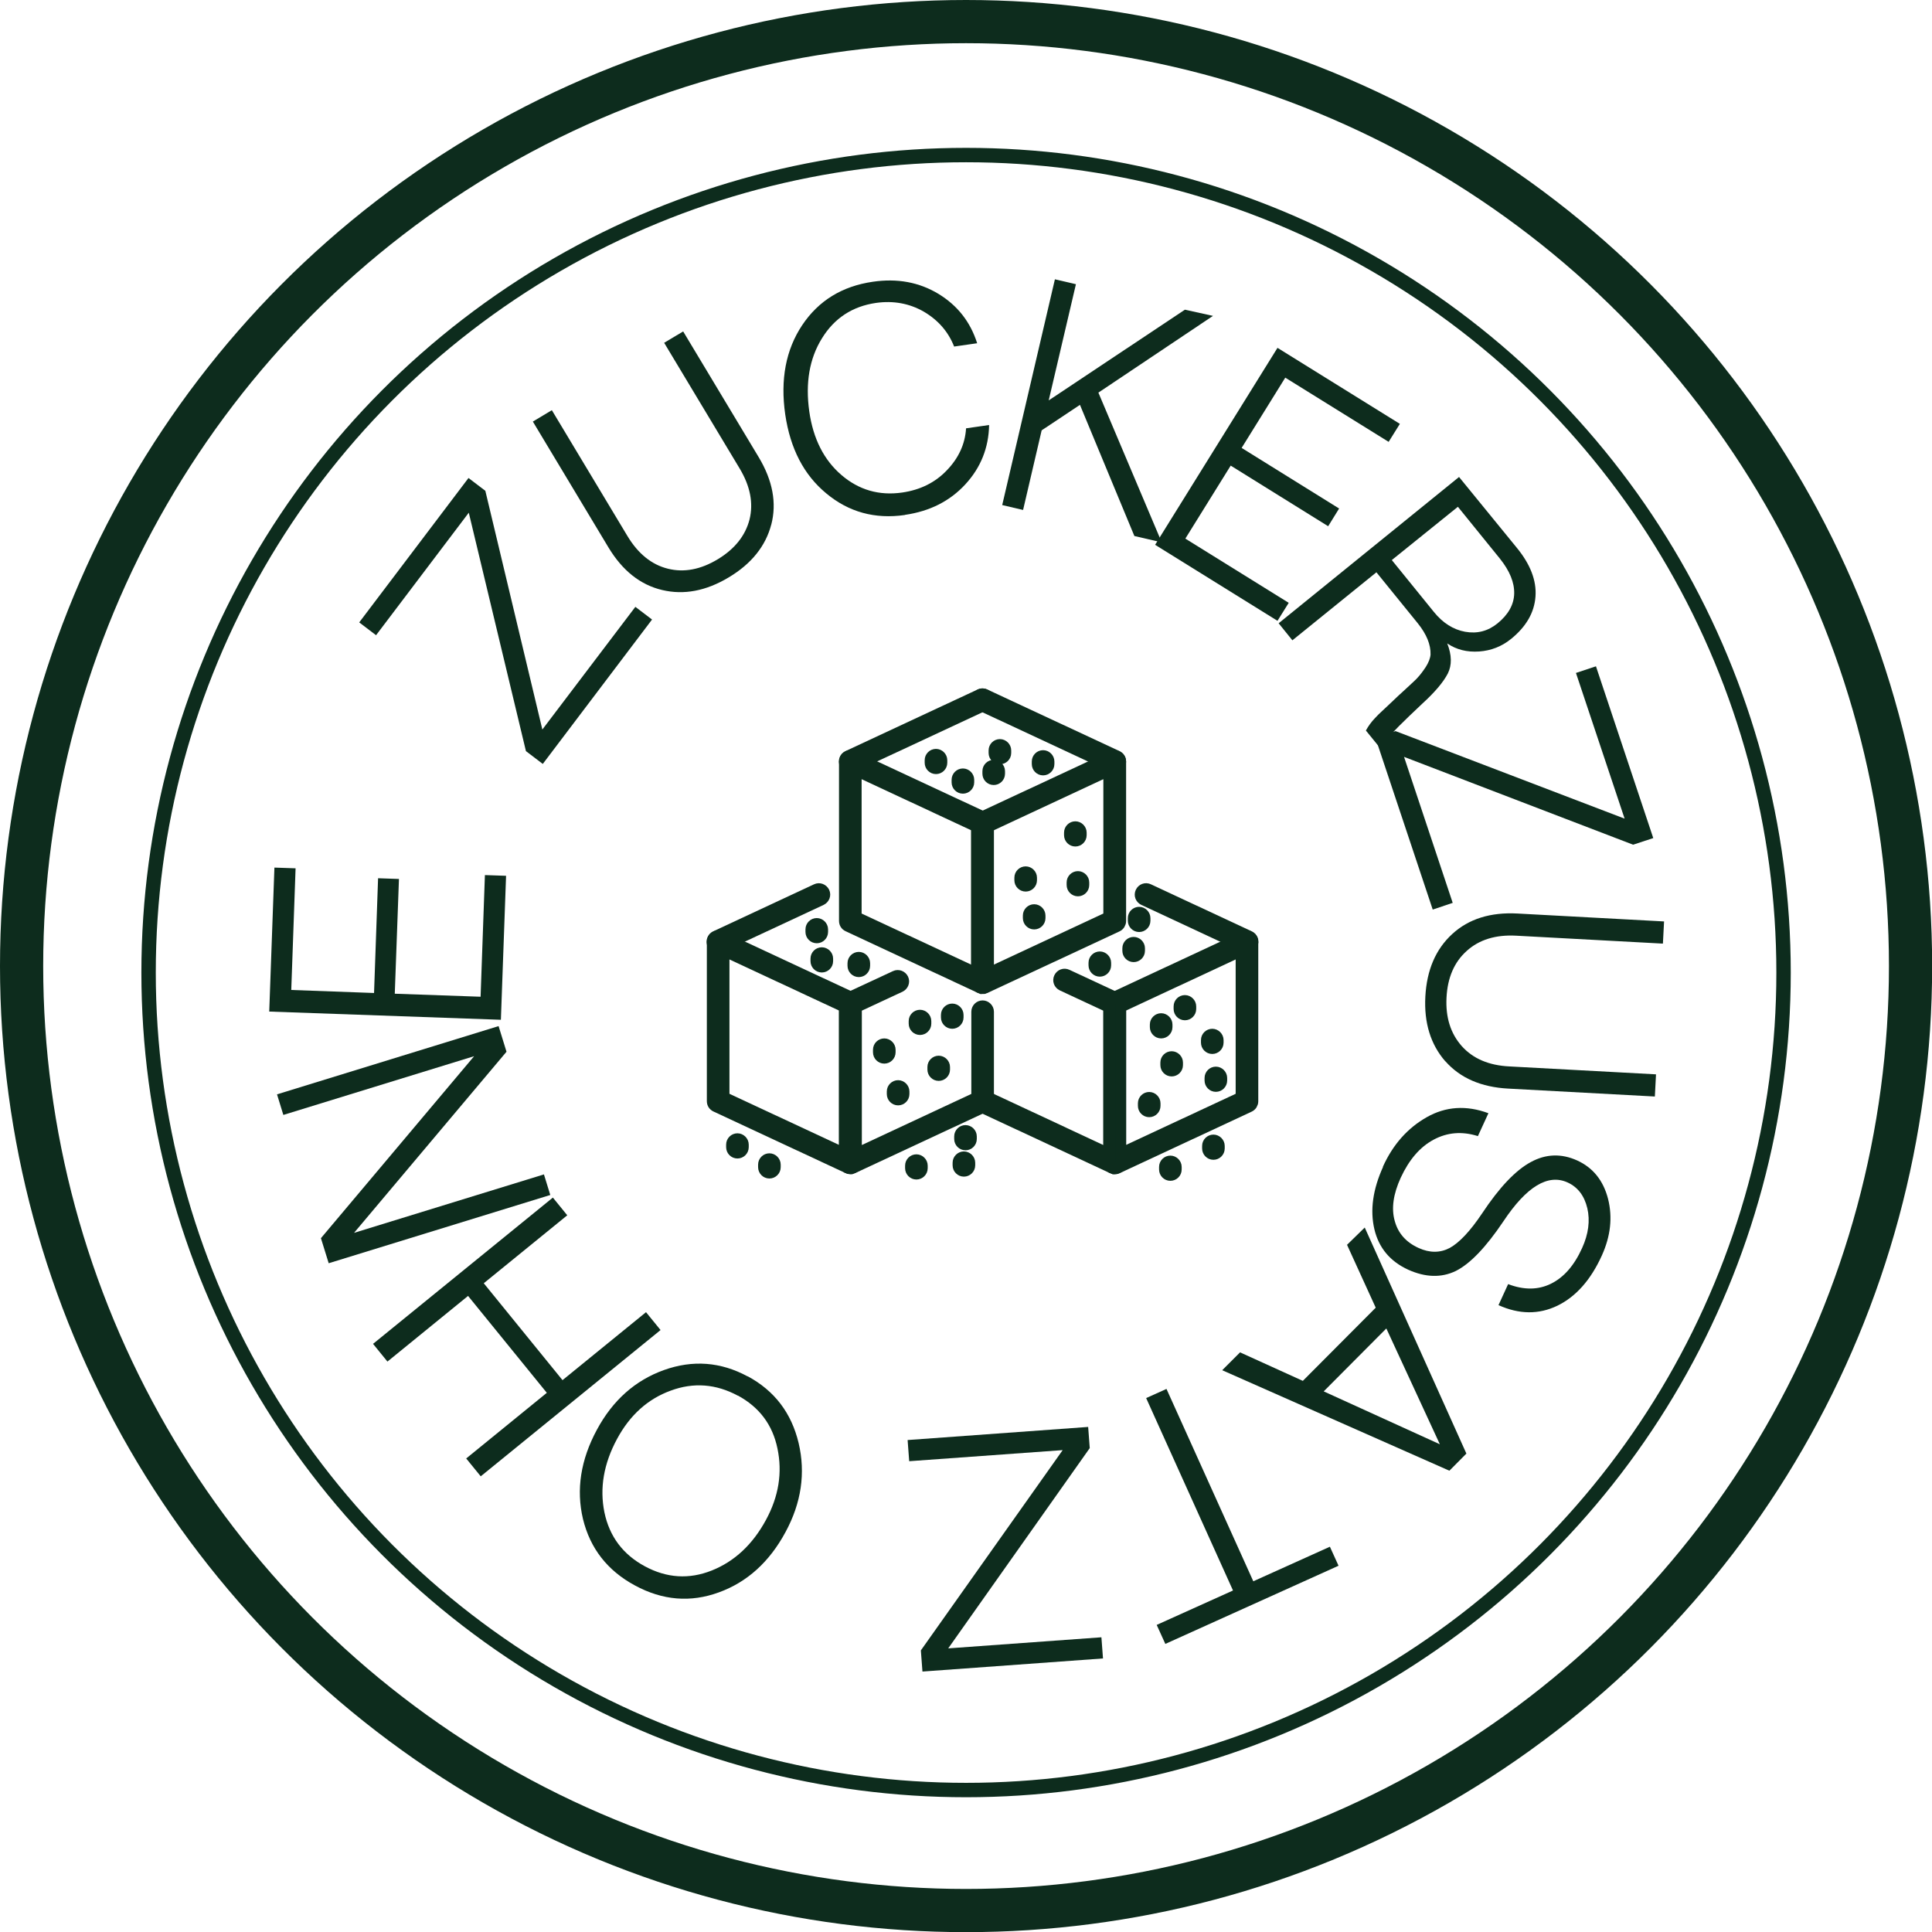 <?xml version="1.0" encoding="UTF-8"?> <svg xmlns="http://www.w3.org/2000/svg" id="Ebene_2" data-name="Ebene 2" viewBox="0 0 134.19 134.19"><defs><style> .cls-1 { stroke-width: 3px; } .cls-1, .cls-2 { fill: none; } .cls-1, .cls-2, .cls-3 { stroke: #0d2c1d; stroke-miterlimit: 10; } .cls-4, .cls-3 { fill: #0d2c1d; } .cls-3 { stroke-width: .75px; } </style></defs><g id="Ebene_1-2" data-name="Ebene 1"><circle class="cls-1" cx="67.1" cy="67.1" r="65.6"></circle><circle class="cls-2" cx="67.1" cy="67.55" r="56.78"></circle><g><path class="cls-4" d="M51.93,95.59c1.87,1.01,3.04,2.55,3.54,4.64.49,2.08.19,4.15-.91,6.18-1.12,2.08-2.67,3.48-4.63,4.19-1.97.72-3.91.56-5.83-.48-1.91-1.03-3.11-2.57-3.61-4.62-.48-2.04-.16-4.11.97-6.2,1.1-2.04,2.65-3.42,4.65-4.14,2.01-.72,3.95-.57,5.82.44ZM51.25,96.94c-1.52-.82-3.08-.94-4.67-.35-1.59.58-2.83,1.7-3.72,3.35-.93,1.72-1.22,3.42-.88,5.1.35,1.68,1.29,2.93,2.81,3.75,1.52.82,3.07.92,4.65.29,1.58-.63,2.84-1.81,3.76-3.51.89-1.64,1.15-3.29.8-4.96-.34-1.65-1.26-2.87-2.75-3.68Z"></path><path class="cls-4" d="M44.87,91.14l1.01,1.24-12.49,10.16-1.01-1.24,5.6-4.56-5.47-6.73-5.6,4.56-1-1.23,12.49-10.16,1,1.23-5.8,4.72,5.47,6.73,5.8-4.72Z"></path><path class="cls-4" d="M34.63,71.27l.55,1.78-10.59,12.58,13.19-4.06.44,1.43-15.39,4.74-.54-1.74,10.64-12.64-13.25,4.08-.44-1.43,15.39-4.74Z"></path><path class="cls-4" d="M35.15,60.83l-.36,10-16.09-.57.36-10,1.47.05-.3,8.45,5.75.21.28-7.97,1.45.05-.29,7.97,5.96.21.3-8.45,1.47.05Z"></path><path class="cls-4" d="M45.29,43.03l-7.59,10.03-1.17-.89-3.97-16.56-6.44,8.51-1.17-.89,7.59-10.03,1.17.89,3.96,16.58,6.46-8.52,1.17.89Z"></path><path class="cls-4" d="M53.57,36.43c-.39,1.5-1.38,2.73-2.95,3.67-1.58.95-3.12,1.24-4.63.88-1.52-.36-2.76-1.35-3.73-2.96l-5.25-8.74,1.32-.79,5.25,8.74c.74,1.23,1.68,1.99,2.81,2.27,1.12.28,2.28.06,3.47-.66,1.17-.71,1.91-1.63,2.2-2.76.28-1.13.05-2.31-.68-3.53l-5.25-8.74,1.32-.79,5.25,8.74c.97,1.62,1.26,3.18.87,4.68Z"></path><path class="cls-4" d="M62.85,35.77c-2.08.3-3.9-.2-5.46-1.5-1.56-1.29-2.5-3.11-2.85-5.48-.35-2.43.04-4.5,1.18-6.21,1.14-1.7,2.77-2.7,4.9-3.01,1.7-.25,3.22.03,4.56.84,1.33.81,2.22,1.95,2.69,3.43l-1.6.23c-.4-1.02-1.1-1.83-2.1-2.42-1.01-.58-2.12-.78-3.33-.61-1.64.24-2.89,1.06-3.75,2.46-.87,1.4-1.16,3.1-.88,5.08.27,1.9,1.02,3.37,2.23,4.41,1.21,1.04,2.62,1.45,4.22,1.22,1.25-.18,2.29-.69,3.1-1.54.82-.85,1.27-1.82,1.34-2.92l1.6-.23c-.03,1.58-.58,2.96-1.65,4.12-1.07,1.16-2.46,1.87-4.19,2.12Z"></path><path class="cls-4" d="M71.06,35.42l-1.45-.34,3.66-15.68,1.46.34-1.89,8.07,9.46-6.3,1.95.43-7.96,5.33,4.4,10.4-1.9-.44-3.78-9.11-2.66,1.77-1.29,5.53Z"></path><path class="cls-4" d="M88.73,43.12l-8.5-5.28,8.5-13.68,8.5,5.28-.78,1.25-7.18-4.46-3.03,4.88,6.77,4.21-.76,1.23-6.77-4.21-3.15,5.07,7.18,4.46-.78,1.25Z"></path><path class="cls-4" d="M89.77,44.48l-.96-1.19,12.53-10.16,3.99,4.89c.96,1.16,1.4,2.3,1.32,3.41-.08,1.12-.65,2.1-1.7,2.95-.64.52-1.38.81-2.21.87-.85.06-1.59-.13-2.22-.56.32.81.33,1.51.04,2.09-.31.6-.9,1.3-1.79,2.11-1.35,1.27-2.15,2.07-2.4,2.41-.16.23-.29.49-.41.78l-1.09-1.34c.18-.33.39-.61.63-.86.17-.18.31-.33.44-.44.15-.14.37-.35.66-.62.47-.45.73-.69.78-.73.02-.02.11-.1.25-.23.45-.42.73-.67.82-.78.18-.19.37-.44.57-.74.21-.33.32-.62.34-.88.02-.69-.28-1.41-.88-2.16l-2.88-3.55-5.83,4.72ZM101.26,35.2l-4.59,3.7,2.92,3.6c.62.77,1.35,1.23,2.17,1.38.84.15,1.58-.04,2.25-.58.75-.61,1.14-1.3,1.16-2.07.02-.77-.31-1.58-1-2.44l-2.91-3.59Z"></path><path class="cls-4" d="M99.51,63.17l-3.98-11.93,1.4-.46,15.91,6.08-3.38-10.12,1.39-.46,3.98,11.93-1.4.46-15.91-6.1,3.38,10.14-1.4.47Z"></path><path class="cls-4" d="M100.39,73.72c-1.02-1.17-1.49-2.67-1.39-4.51.1-1.84.72-3.28,1.86-4.33,1.15-1.06,2.67-1.53,4.54-1.43l10.18.55-.08,1.54-10.18-.55c-1.44-.08-2.59.28-3.45,1.06-.86.77-1.33,1.85-1.4,3.24-.07,1.37.28,2.49,1.06,3.37.78.87,1.88,1.34,3.31,1.41l10.18.55-.08,1.54-10.18-.55c-1.88-.1-3.34-.73-4.37-1.9Z"></path><path class="cls-4" d="M96.05,81.04c.7-1.55,1.72-2.69,3.04-3.44,1.32-.75,2.75-.85,4.29-.28l-.73,1.59c-1.11-.35-2.13-.26-3.08.25-.95.51-1.7,1.39-2.28,2.64-.52,1.14-.66,2.13-.42,2.99.23.86.78,1.49,1.66,1.89.77.35,1.49.35,2.16,0,.66-.36,1.42-1.16,2.25-2.4,1.2-1.81,2.33-3,3.39-3.57,1.05-.57,2.12-.6,3.21-.11,1.1.5,1.82,1.39,2.15,2.67.32,1.28.18,2.58-.43,3.93-.77,1.7-1.8,2.86-3.09,3.49-1.29.62-2.65.61-4.09-.04l.67-1.46c1.1.42,2.09.41,2.98-.03.89-.44,1.61-1.26,2.16-2.48.44-.97.56-1.9.36-2.76-.21-.88-.67-1.47-1.37-1.79-1.36-.62-2.85.28-4.46,2.7-1.21,1.8-2.31,2.95-3.31,3.45-1,.48-2.1.45-3.3-.09-1.26-.58-2.04-1.51-2.35-2.81-.31-1.32-.11-2.76.6-4.33Z"></path><path class="cls-4" d="M95.55,90.82l-1.99-4.36,1.23-1.2,7.06,15.7-1.18,1.19-15.78-6.98,1.24-1.24,4.36,1.98,5.06-5.08ZM100.01,100.32l-3.72-8.05-4.35,4.37,8.08,3.68Z"></path><path class="cls-4" d="M79.62,97.1l1.4-.63,6.03,13.36,5.32-2.4.6,1.32-12.03,5.43-.6-1.32,5.3-2.39-6.03-13.36Z"></path><path class="cls-4" d="M63.04,100.02l12.54-.91.11,1.47-9.83,13.91,10.64-.77.11,1.47-12.54.91-.11-1.47,9.85-13.91-10.66.77-.11-1.47Z"></path></g><g><g><g><path class="cls-3" d="M68.24,68.66c-.06,0-.12-.01-.17-.04l-9.18-4.28c-.15-.07-.24-.21-.24-.38v-11.07c0-.14.07-.27.19-.35.12-.08.27-.09.4-.03l9.18,4.28c.15.07.24.21.24.38v11.07c0,.14-.07.27-.19.35-.07.04-.14.06-.22.06ZM59.47,63.69l8.36,3.9v-10.16l-8.36-3.9v10.16Z"></path><path class="cls-3" d="M68.24,68.66c-.08,0-.15-.02-.22-.06-.12-.08-.19-.21-.19-.35v-11.07c0-.16.09-.31.24-.38l9.18-4.28c.13-.06.28-.05.4.03.12.08.19.21.19.35v11.07c0,.16-.09.31-.24.38l-9.18,4.28c-.06.03-.12.04-.17.04ZM68.65,57.43v10.16l8.36-3.9v-10.16l-8.36,3.9Z"></path><path class="cls-3" d="M59.06,53.3c-.16,0-.31-.09-.38-.24-.1-.21,0-.45.2-.55l9.18-4.28c.21-.1.45,0,.55.2.1.21,0,.45-.2.55l-9.18,4.28c-.06.03-.12.04-.17.04Z"></path><path class="cls-3" d="M77.42,53.3c-.06,0-.12-.01-.17-.04l-9.18-4.28c-.21-.1-.3-.34-.2-.55.1-.21.34-.3.55-.2l9.18,4.28c.21.1.3.34.2.55-.07.15-.22.24-.38.24Z"></path></g><g><path class="cls-3" d="M77.42,81.18c-.08,0-.15-.02-.22-.06-.12-.08-.19-.21-.19-.35v-11.07c0-.16.09-.31.24-.38l9.18-4.28c.13-.06.28-.05.4.03.12.08.19.21.19.35v11.07c0,.16-.09.31-.24.38l-9.18,4.28c-.06.03-.12.04-.17.04ZM77.84,69.95v10.16l8.36-3.9v-10.16l-8.36,3.9Z"></path><path class="cls-3" d="M86.61,65.82c-.06,0-.12-.01-.17-.04l-7.01-3.27c-.21-.1-.3-.34-.2-.55.1-.21.34-.3.55-.2l7.01,3.27c.21.1.3.34.2.55-.07.15-.22.24-.38.24Z"></path><path class="cls-3" d="M77.42,81.18c-.06,0-.12-.01-.17-.04l-9.18-4.28c-.21-.1-.3-.34-.2-.55.1-.21.34-.3.55-.2l8.59,4.01v-10.16l-3.24-1.51c-.21-.1-.3-.34-.2-.55.1-.21.34-.3.55-.2l3.48,1.62c.15.07.24.21.24.38v11.07c0,.14-.07.27-.19.35-.07.04-.14.06-.22.06Z"></path></g><g><path class="cls-3" d="M59.06,81.18c-.06,0-.12-.01-.17-.04l-9.18-4.28c-.15-.07-.24-.21-.24-.38v-11.07c0-.14.07-.27.19-.35.12-.08.27-.09.4-.03l9.18,4.28c.15.07.24.21.24.38v11.07c0,.14-.07.27-.19.35-.07.04-.14.06-.22.06ZM50.29,76.21l8.36,3.9v-10.16l-8.36-3.9v10.16Z"></path><path class="cls-3" d="M59.06,81.18c-.08,0-.15-.02-.22-.06-.12-.08-.19-.21-.19-.35v-11.07c0-.16.09-.31.24-.38l3.29-1.53c.21-.1.45,0,.55.2.1.21,0,.45-.2.55l-3.05,1.42v10.16l8.36-3.9v-5.95c0-.23.19-.41.41-.41s.41.19.41.41v6.21c0,.16-.09.31-.24.38l-9.18,4.28c-.06.03-.12.04-.17.04Z"></path><path class="cls-3" d="M49.87,65.82c-.16,0-.31-.09-.38-.24-.1-.21,0-.45.2-.55l7.01-3.27c.21-.1.45,0,.55.2.1.21,0,.45-.2.55l-7.01,3.27c-.06.03-.12.04-.17.04Z"></path></g></g><path class="cls-3" d="M69.45,52.71c-.23,0-.41-.19-.41-.41v-.18c0-.23.19-.41.41-.41s.41.19.41.41v.18c0,.23-.19.41-.41.41Z"></path><path class="cls-3" d="M69.02,54.15c-.23,0-.41-.19-.41-.41v-.18c0-.23.19-.41.41-.41s.41.19.41.41v.18c0,.23-.19.41-.41.41Z"></path><path class="cls-3" d="M72.45,53.48c-.23,0-.41-.19-.41-.41v-.18c0-.23.19-.41.41-.41s.41.19.41.41v.18c0,.23-.19.41-.41.41Z"></path><path class="cls-3" d="M56.73,65.14c-.23,0-.41-.19-.41-.41v-.18c0-.23.19-.41.41-.41s.41.19.41.41v.18c0,.23-.19.41-.41.41Z"></path><path class="cls-3" d="M57.08,67.17c-.23,0-.41-.19-.41-.41v-.18c0-.23.19-.41.41-.41s.41.19.41.41v.18c0,.23-.19.41-.41.41Z"></path><path class="cls-3" d="M59.65,67.49c-.23,0-.41-.19-.41-.41v-.18c0-.23.19-.41.41-.41s.41.19.41.41v.18c0,.23-.19.41-.41.41Z"></path><path class="cls-3" d="M61.42,73.5c-.23,0-.41-.19-.41-.41v-.18c0-.23.19-.41.41-.41s.41.19.41.41v.18c0,.23-.19.41-.41.41Z"></path><path class="cls-3" d="M63.9,71.51c-.23,0-.41-.19-.41-.41v-.18c0-.23.19-.41.41-.41s.41.19.41.41v.18c0,.23-.19.41-.41.41Z"></path><path class="cls-3" d="M65.2,74.7c-.23,0-.41-.19-.41-.41v-.18c0-.23.19-.41.41-.41s.41.19.41.41v.18c0,.23-.19.41-.41.41Z"></path><path class="cls-3" d="M81.38,74.39c-.23,0-.41-.19-.41-.41v-.18c0-.23.19-.41.41-.41s.41.19.41.41v.18c0,.23-.19.41-.41.41Z"></path><path class="cls-3" d="M79.82,77.22c-.23,0-.41-.19-.41-.41v-.18c0-.23.19-.41.41-.41s.41.19.41.41v.18c0,.23-.19.41-.41.41Z"></path><path class="cls-3" d="M80.65,71.75c-.23,0-.41-.19-.41-.41v-.18c0-.23.19-.41.41-.41s.41.19.41.41v.18c0,.23-.19.41-.41.41Z"></path><path class="cls-3" d="M84.2,72.83c-.23,0-.41-.19-.41-.41v-.18c0-.23.19-.41.41-.41s.41.19.41.41v.18c0,.23-.19.41-.41.41Z"></path><path class="cls-3" d="M82.3,70.49c-.23,0-.41-.19-.41-.41v-.18c0-.23.19-.41.41-.41s.41.19.41.41v.18c0,.23-.19.41-.41.41Z"></path><path class="cls-3" d="M84.45,75.46c-.23,0-.41-.19-.41-.41v-.18c0-.23.19-.41.41-.41s.41.19.41.41v.18c0,.23-.19.41-.41.41Z"></path><path class="cls-3" d="M81.29,81.64c-.23,0-.41-.19-.41-.41v-.18c0-.23.19-.41.41-.41s.41.19.41.41v.18c0,.23-.19.41-.41.41Z"></path><path class="cls-3" d="M84.28,80.18c-.23,0-.41-.19-.41-.41v-.18c0-.23.19-.41.41-.41s.41.19.41.41v.18c0,.23-.19.41-.41.41Z"></path><path class="cls-3" d="M66.14,71.08c-.23,0-.41-.19-.41-.41v-.18c0-.23.19-.41.41-.41s.41.19.41.41v.18c0,.23-.19.41-.41.41Z"></path><path class="cls-3" d="M66.95,81.35c-.23,0-.41-.19-.41-.41v-.18c0-.23.19-.41.41-.41s.41.19.41.41v.18c0,.23-.19.41-.41.41Z"></path><path class="cls-3" d="M62.38,76.4c-.23,0-.41-.19-.41-.41v-.18c0-.23.19-.41.41-.41s.41.19.41.41v.18c0,.23-.19.41-.41.41Z"></path><path class="cls-3" d="M67.06,79.52c-.23,0-.41-.19-.41-.41v-.18c0-.23.19-.41.41-.41s.41.19.41.41v.18c0,.23-.19.41-.41.41Z"></path><path class="cls-3" d="M63.65,81.55c-.23,0-.41-.19-.41-.41v-.18c0-.23.19-.41.41-.41s.41.19.41.41v.18c0,.23-.19.41-.41.41Z"></path><path class="cls-3" d="M51.22,80.09c-.23,0-.41-.19-.41-.41v-.18c0-.23.19-.41.41-.41s.41.19.41.41v.18c0,.23-.19.41-.41.41Z"></path><path class="cls-3" d="M53.44,81.48c-.23,0-.41-.19-.41-.41v-.18c0-.23.19-.41.41-.41s.41.19.41.41v.18c0,.23-.19.41-.41.41Z"></path><path class="cls-3" d="M74.87,61.88c-.23,0-.41-.19-.41-.41v-.18c0-.23.19-.41.41-.41s.41.19.41.41v.18c0,.23-.19.41-.41.41Z"></path><path class="cls-3" d="M76.39,67.46c-.23,0-.41-.19-.41-.41v-.18c0-.23.19-.41.41-.41s.41.19.41.41v.18c0,.23-.19.41-.41.41Z"></path><path class="cls-3" d="M66.88,54.75c-.23,0-.41-.19-.41-.41v-.18c0-.23.19-.41.41-.41s.41.19.41.41v.18c0,.23-.19.41-.41.41Z"></path><path class="cls-3" d="M65.01,53.39c-.23,0-.41-.19-.41-.41v-.18c0-.23.19-.41.41-.41s.41.19.41.41v.18c0,.23-.19.41-.41.41Z"></path><path class="cls-3" d="M71.24,61.55c-.23,0-.41-.19-.41-.41v-.18c0-.23.19-.41.41-.41s.41.19.41.41v.18c0,.23-.19.41-.41.41Z"></path><path class="cls-3" d="M71.83,64.18c-.23,0-.41-.19-.41-.41v-.18c0-.23.19-.41.41-.41s.41.19.41.41v.18c0,.23-.19.41-.41.41Z"></path><path class="cls-3" d="M78.74,66.45c-.23,0-.41-.19-.41-.41v-.18c0-.23.19-.41.41-.41s.41.19.41.41v.18c0,.23-.19.41-.41.41Z"></path><path class="cls-3" d="M79.12,64.36c-.23,0-.41-.19-.41-.41v-.18c0-.23.19-.41.41-.41s.41.19.41.41v.18c0,.23-.19.41-.41.41Z"></path><path class="cls-3" d="M74.69,58.42c-.23,0-.41-.19-.41-.41v-.18c0-.23.19-.41.41-.41s.41.19.41.41v.18c0,.23-.19.41-.41.41Z"></path></g></g></svg> 